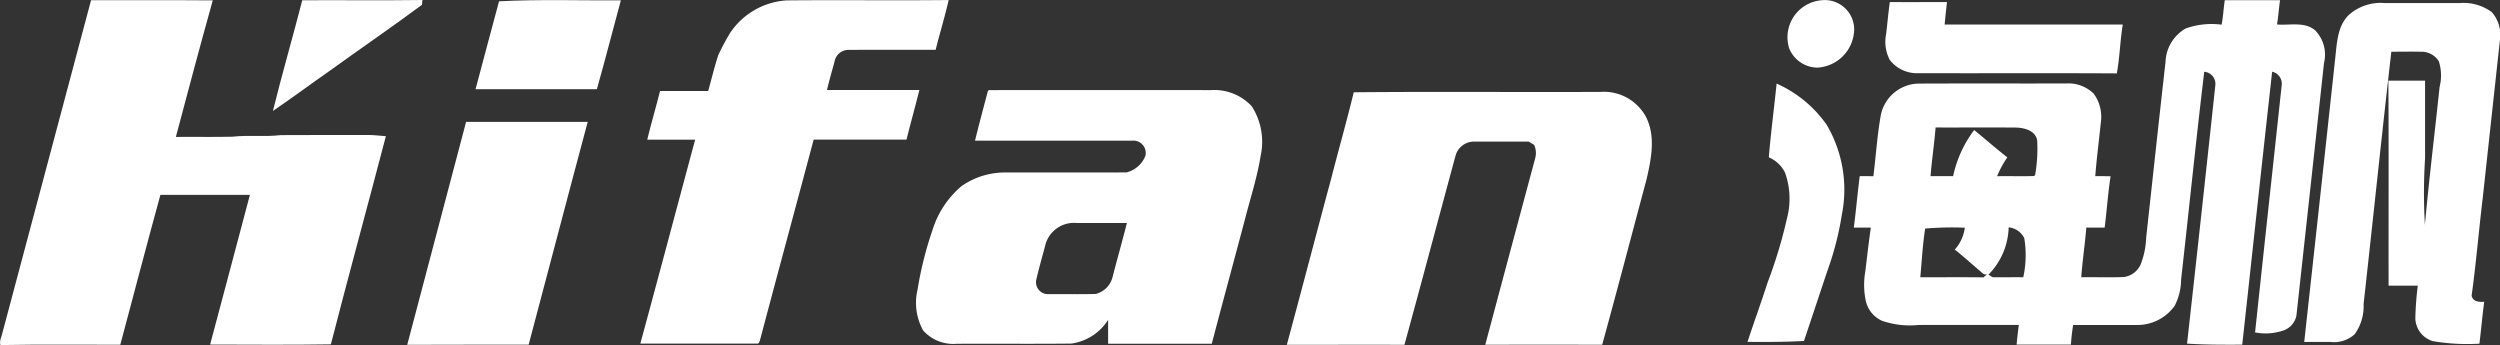 <svg xmlns="http://www.w3.org/2000/svg" width="190.857" height="26.343" viewBox="0 0 190.857 26.343">
  <rect x="0" y="0" width="190.857" height="26.343" fill="#333333" stroke="none"/>
  <g id="_2f318bff" data-name="#2f318bff" transform="translate(-252.042 -257.721)">
    <path id="路径_5110" data-name="路径 5110" d="M400.071,298.39c3.058-.016,6.117.023,9.173-.02-.007.091-.024.273-.031.363-2.318,1.722-4.706,3.35-7.045,5.042-1.455,1.01-2.871,2.074-4.337,3.064C398.529,304.011,399.348,301.212,400.071,298.39Z" transform="translate(-124.954 -40.649)" fill="#fff"/>
    <path id="路径_5111" data-name="路径 5111" d="M507.908,298.517c3.1-.161,6.2-.054,9.3-.071-.615,2.261-1.193,4.529-1.831,6.782-3.087-.007-6.174,0-9.262,0C506.7,302.984,507.316,300.753,507.908,298.517Z" transform="translate(-217.768 -40.697)" fill="#fff"/>
    <path id="路径_5112" data-name="路径 5112" d="M600.951,300.91a5.609,5.609,0,0,1,4.326-2.492c4.122-.039,8.243.017,12.365-.027-.293,1.278-.679,2.531-.995,3.8-2.235,0-4.472-.009-6.705.006a1.078,1.078,0,0,0-1.007.862c-.194.735-.412,1.463-.583,2.2,2.351.006,4.7,0,7.055,0-.32,1.265-.669,2.521-.985,3.786h-7.088c-1.349,5.076-2.73,10.144-4.073,15.221-.054.136-.073.406-.29.353q-4.435.006-8.87,0c1.412-5.185,2.788-10.381,4.186-15.57-1.219,0-2.437,0-3.656,0,.3-1.243.663-2.472.975-3.713,1.225,0,2.451,0,3.677,0,.256-.916.474-1.842.77-2.744A18.433,18.433,0,0,1,600.951,300.91Z" transform="translate(-293.175 -40.667)" fill="#fff"/>
    <path id="路径_5113" data-name="路径 5113" d="M258.994,298.47c3.1.016,6.2-.013,9.292.014-.969,3.467-1.895,6.945-2.818,10.425,1.439-.017,2.878.019,4.317-.017,1.226-.137,2.462.024,3.689-.121,2.191-.02,4.382,0,6.572-.01.487-.009.97.059,1.456.091-1.385,5.3-2.838,10.587-4.2,15.893-3.073.051-6.147.02-9.219.016,1.006-3.81,2.039-7.613,3.037-11.426-2.277,0-4.555.006-6.833,0-1.045,3.806-2.041,7.626-3.061,11.439-3.05.01-6.105-.034-9.151.026-.1-.31.084-.613.146-.912Q255.609,311.179,258.994,298.47Z" transform="translate(0 -40.735)" fill="#fff"/>
    <path id="路径_5114" data-name="路径 5114" d="M1206.8,302.072a2.834,2.834,0,0,1,2.459-3.668,2.245,2.245,0,0,1,2.505,2.215,2.98,2.98,0,0,1-2.8,2.927A2.355,2.355,0,0,1,1206.8,302.072Z" transform="translate(-818.168 -40.662)" fill="#fff"/>
    <path id="路径_5115" data-name="路径 5115" d="M1259.676,299.48c1.453.007,2.908,0,4.363,0-.056.572-.131,1.14-.174,1.714q6.8,0,13.595,0c-.2,1.238-.23,2.5-.452,3.73-5.039-.029-10.079,0-15.117-.016a2.628,2.628,0,0,1-2.217-1.01,3,3,0,0,1-.277-1.986C1259.493,301.1,1259.565,300.287,1259.676,299.48Z" transform="translate(-863.361 -41.601)" fill="#fff"/>
    <path id="路径_5116" data-name="路径 5116" d="M1270.733,298.49c1.4,0,2.805,0,4.209,0-.092.615-.127,1.236-.232,1.851.958.084,2.068-.233,2.888.426a2.649,2.649,0,0,1,.7,2.512q-1.046,9.646-2.107,19.293a1.515,1.515,0,0,1-1.08,1.158,4.207,4.207,0,0,1-2.075.121c.666-6.281,1.355-12.562,2.029-18.841a.938.938,0,0,0-.726-1.062c-.776,6.945-1.518,13.894-2.284,20.839-1.406.007-2.81.009-4.212-.081q1.1-9.844,2.155-19.692a.926.926,0,0,0-.843-1.062c-.635,5.278-1.166,10.568-1.765,15.852a4.49,4.49,0,0,1-.493,2.016,3.493,3.493,0,0,1-2.951,1.462c-1.6.007-3.2,0-4.8,0-.08.5-.137,1-.169,1.5q-2.075,0-4.146,0c.047-.5.1-1,.17-1.5-2.554-.006-5.109,0-7.663,0a6.522,6.522,0,0,1-2.794-.324,2.184,2.184,0,0,1-1.22-1.482,5.944,5.944,0,0,1-.044-2.281c.136-1.115.259-2.232.422-3.346q-.651,0-1.3,0c.173-1.308.283-2.622.453-3.931l1.043.006c.193-1.561.292-3.137.57-4.685a3,3,0,0,1,2.838-2.384c3.774-.019,7.549,0,11.323-.01a2.74,2.74,0,0,1,2.079.772,2.958,2.958,0,0,1,.563,2.117c-.144,1.395-.326,2.787-.436,4.186.389,0,.78,0,1.17.011-.2,1.3-.287,2.615-.454,3.92h-1.4c-.1,1.265-.294,2.521-.387,3.786,1.086-.013,2.177.027,3.263-.016a1.64,1.64,0,0,0,1.35-1.175,6.025,6.025,0,0,0,.344-1.829c.493-4.469.97-8.939,1.478-13.406a3.066,3.066,0,0,1,1.536-2.562,5.885,5.885,0,0,1,2.745-.293c.124-.617.146-1.249.244-1.869m-22.078,9.719c-.1,1.24-.286,2.474-.387,3.714q.862,0,1.726,0a8.937,8.937,0,0,1,1.606-3.52c.847.692,1.669,1.415,2.532,2.088a7.3,7.3,0,0,0-.782,1.438c.945-.021,1.892.019,2.837-.017l.07-.093a11.7,11.7,0,0,0,.154-2.618c-.12-.747-.959-.966-1.6-.986-2.051-.016-4.1,0-6.152-.006m-.8,7.716c-.194,1.213-.255,2.479-.373,3.717,1.609.006,3.22-.014,4.83.01q.135-.122.274-.244c-.274.1-.432-.176-.619-.306-.615-.529-1.216-1.07-1.851-1.572a3.092,3.092,0,0,0,.766-1.671,24.212,24.212,0,0,0-3.028.066m6.376-.1a5.355,5.355,0,0,1-1.541,3.617c.149.081.277.237.473.2.727.007,1.455-.007,2.182,0a7.9,7.9,0,0,0,.076-2.985A1.5,1.5,0,0,0,1254.231,315.829Z" transform="translate(-848.835 -40.752)" fill="#fff"/>
    <path id="路径_5117" data-name="路径 5117" d="M1486.431,300.86a3.663,3.663,0,0,1,2.7-.865q2.858,0,5.719,0a3.636,3.636,0,0,1,2.448.692,2.647,2.647,0,0,1,.615,2.191q-.656,6.011-1.31,12.023c-.3,2.474-.5,4.96-.846,7.427.1.473.565.5.963.47-.144,1.065-.237,2.135-.366,3.2a15.662,15.662,0,0,1-3.558-.193,1.872,1.872,0,0,1-1.335-1.712,23.265,23.265,0,0,1,.187-2.522c-.743,0-1.486,0-2.229,0-.009-5.216.017-10.434-.016-15.65h2.8c0,1.976,0,3.954,0,5.931a42.024,42.024,0,0,0-.013,5.073c.323-3.511.752-7.014,1.122-10.521a3.582,3.582,0,0,0-.06-1.969,1.564,1.564,0,0,0-1.379-.725c-.749-.016-1.5,0-2.245,0-.737,6.417-1.4,12.843-2.118,19.264a3.65,3.65,0,0,1-.679,2.3,2.33,2.33,0,0,1-1.854.592q-1-.006-2,0,1.2-10.851,2.372-21.7C1485.478,303.013,1485.517,301.694,1486.431,300.86Z" transform="translate(-1055.025 -42.04)" fill="#fff"/>
    <path id="路径_5118" data-name="路径 5118" d="M1187.792,343.02a9.252,9.252,0,0,1,3.824,3.15,9.759,9.759,0,0,1,1.153,6.873,23.144,23.144,0,0,1-1.118,4.32c-.592,1.769-1.176,3.54-1.772,5.308-1.435.077-2.873.079-4.31.067.5-1.518,1.049-3.02,1.538-4.542a36,36,0,0,0,1.475-4.885,5.876,5.876,0,0,0-.154-3.506,2.467,2.467,0,0,0-1.232-1.158C1187.352,346.767,1187.6,344.9,1187.792,343.02Z" transform="translate(-800.118 -78.918)" fill="#fff"/>
    <path id="路径_5119" data-name="路径 5119" d="M746.879,346.832c.054-.131.046-.393.259-.35q8.431-.006,16.862,0a3.894,3.894,0,0,1,3.105,1.236,5.027,5.027,0,0,1,.673,3.8c-.266,1.665-.8,3.27-1.213,4.9-.832,3.144-1.692,6.281-2.514,9.428-2.638,0-5.276,0-7.914,0,0-.609,0-1.218,0-1.826a3.959,3.959,0,0,1-2.81,1.812c-2.918.034-5.838,0-8.758.017a3.079,3.079,0,0,1-2.555-1.02,4.368,4.368,0,0,1-.422-3.135,27.3,27.3,0,0,1,1.133-4.516,7.184,7.184,0,0,1,2.229-3.373,5.807,5.807,0,0,1,3.463-1.033c3.043-.009,6.085.007,9.128-.007a2.1,2.1,0,0,0,1.438-1.266.942.942,0,0,0-.977-1.159q-6.015,0-12.03,0c.287-1.173.6-2.338.907-3.507m4.476,11.427c-.237.9-.5,1.794-.707,2.7a.912.912,0,0,0,.923,1.1c1.2-.013,2.408.02,3.611-.016a1.773,1.773,0,0,0,1.295-1.309c.354-1.372.743-2.735,1.09-4.109-1.285,0-2.568.006-3.851,0A2.26,2.26,0,0,0,751.355,358.259Z" transform="translate(-419.498 -81.882)" fill="#fff"/>
    <path id="路径_5120" data-name="路径 5120" d="M944.57,347.486c6.278-.06,12.557,0,18.837-.029a3.66,3.66,0,0,1,3.414,1.8c.837,1.513.464,3.314.093,4.91-1.126,4.2-2.224,8.4-3.378,12.592q-4.463-.009-8.926,0,1.9-7.121,3.813-14.24a1.509,1.509,0,0,0-.081-1.016c-.14-.083-.276-.166-.412-.25-1.369,0-2.74,0-4.109,0a1.458,1.458,0,0,0-1.481,1.08c-1.306,4.809-2.582,9.625-3.9,14.431-2.994-.007-5.987,0-8.979,0,1.147-4.244,2.259-8.5,3.4-12.743C943.423,351.836,944.04,349.671,944.57,347.486Z" transform="translate(-589.179 -82.72)" fill="#fff"/>
    <path id="路径_5121" data-name="路径 5121" d="M474.1,363.481q4.641,0,9.285,0c-1.522,5.664-3,11.34-4.51,17.008-3.09.01-6.179-.011-9.269.01Q471.844,371.987,474.1,363.481Z" transform="translate(-186.475 -96.454)" fill="#fff"/>
  </g>
</svg>
